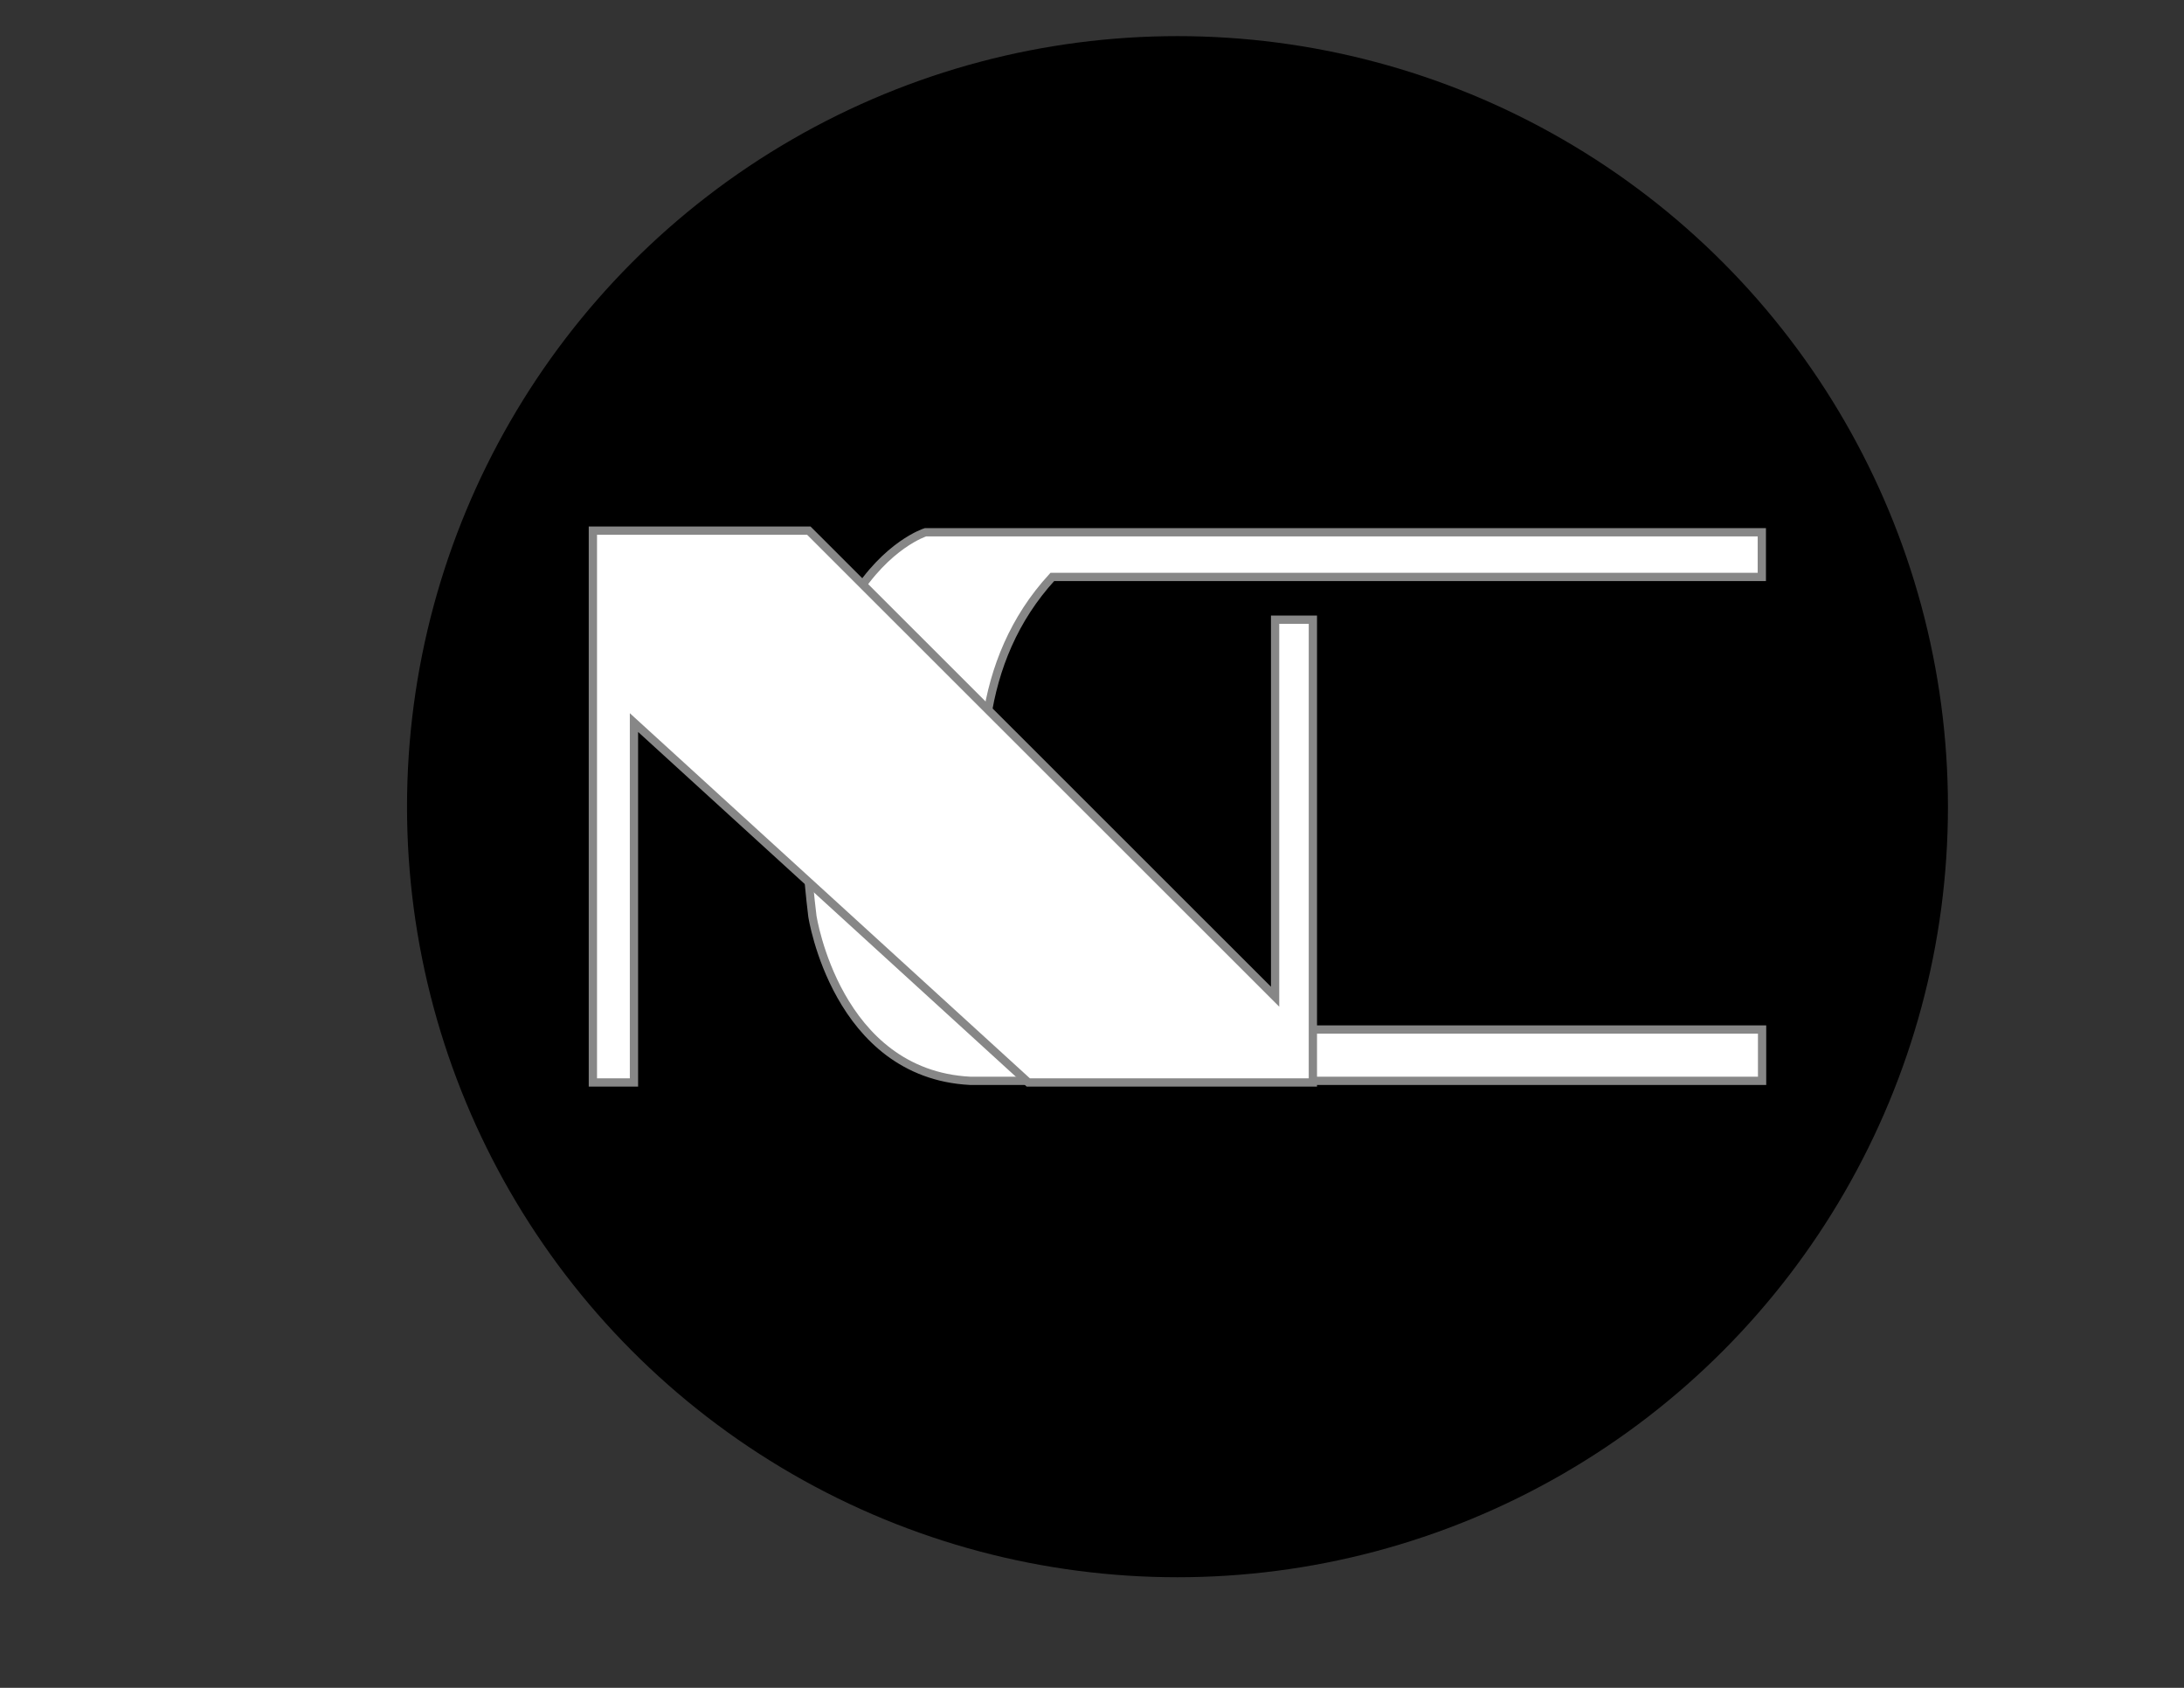 <?xml version="1.0" encoding="utf-8"?>
<!-- Generator: Adobe Illustrator 22.1.0, SVG Export Plug-In . SVG Version: 6.00 Build 0)  -->
<svg version="1.1" id="Capa_2_1_" xmlns="http://www.w3.org/2000/svg" xmlns:xlink="http://www.w3.org/1999/xlink" x="0px" y="0px"
	 viewBox="0 0 792 612" style="enable-background:new 0 0 792 612;" xml:space="preserve">
<rect x="0" y="0" width="792" height="612" fill="#333333" stroke="none"/>
<style type="text/css">
	.st0{fill:#FFFFFF;stroke:#878787;stroke-width:3;stroke-miterlimit:10;}
</style>
<circle cx="427" cy="292.5" r="279.4"/>
<g>
	<path class="st0" d="M638.9,193H335.6c0,0-55.9,17.4-41,139.2c0,0,8.7,57.2,57.2,59.7H639v-18.6H473.6h-93.2
		c0,0-54.7-103.2,1.2-164.1h257.3V193z"/>
	<polygon class="st0" points="229.9,392.5 215,392.5 215,192.4 293.3,192.4 462.4,361.4 462.4,224.7 476.1,224.7 476.1,392.5 
		372.9,392.5 229.9,262 	"/>
</g>
</svg>
